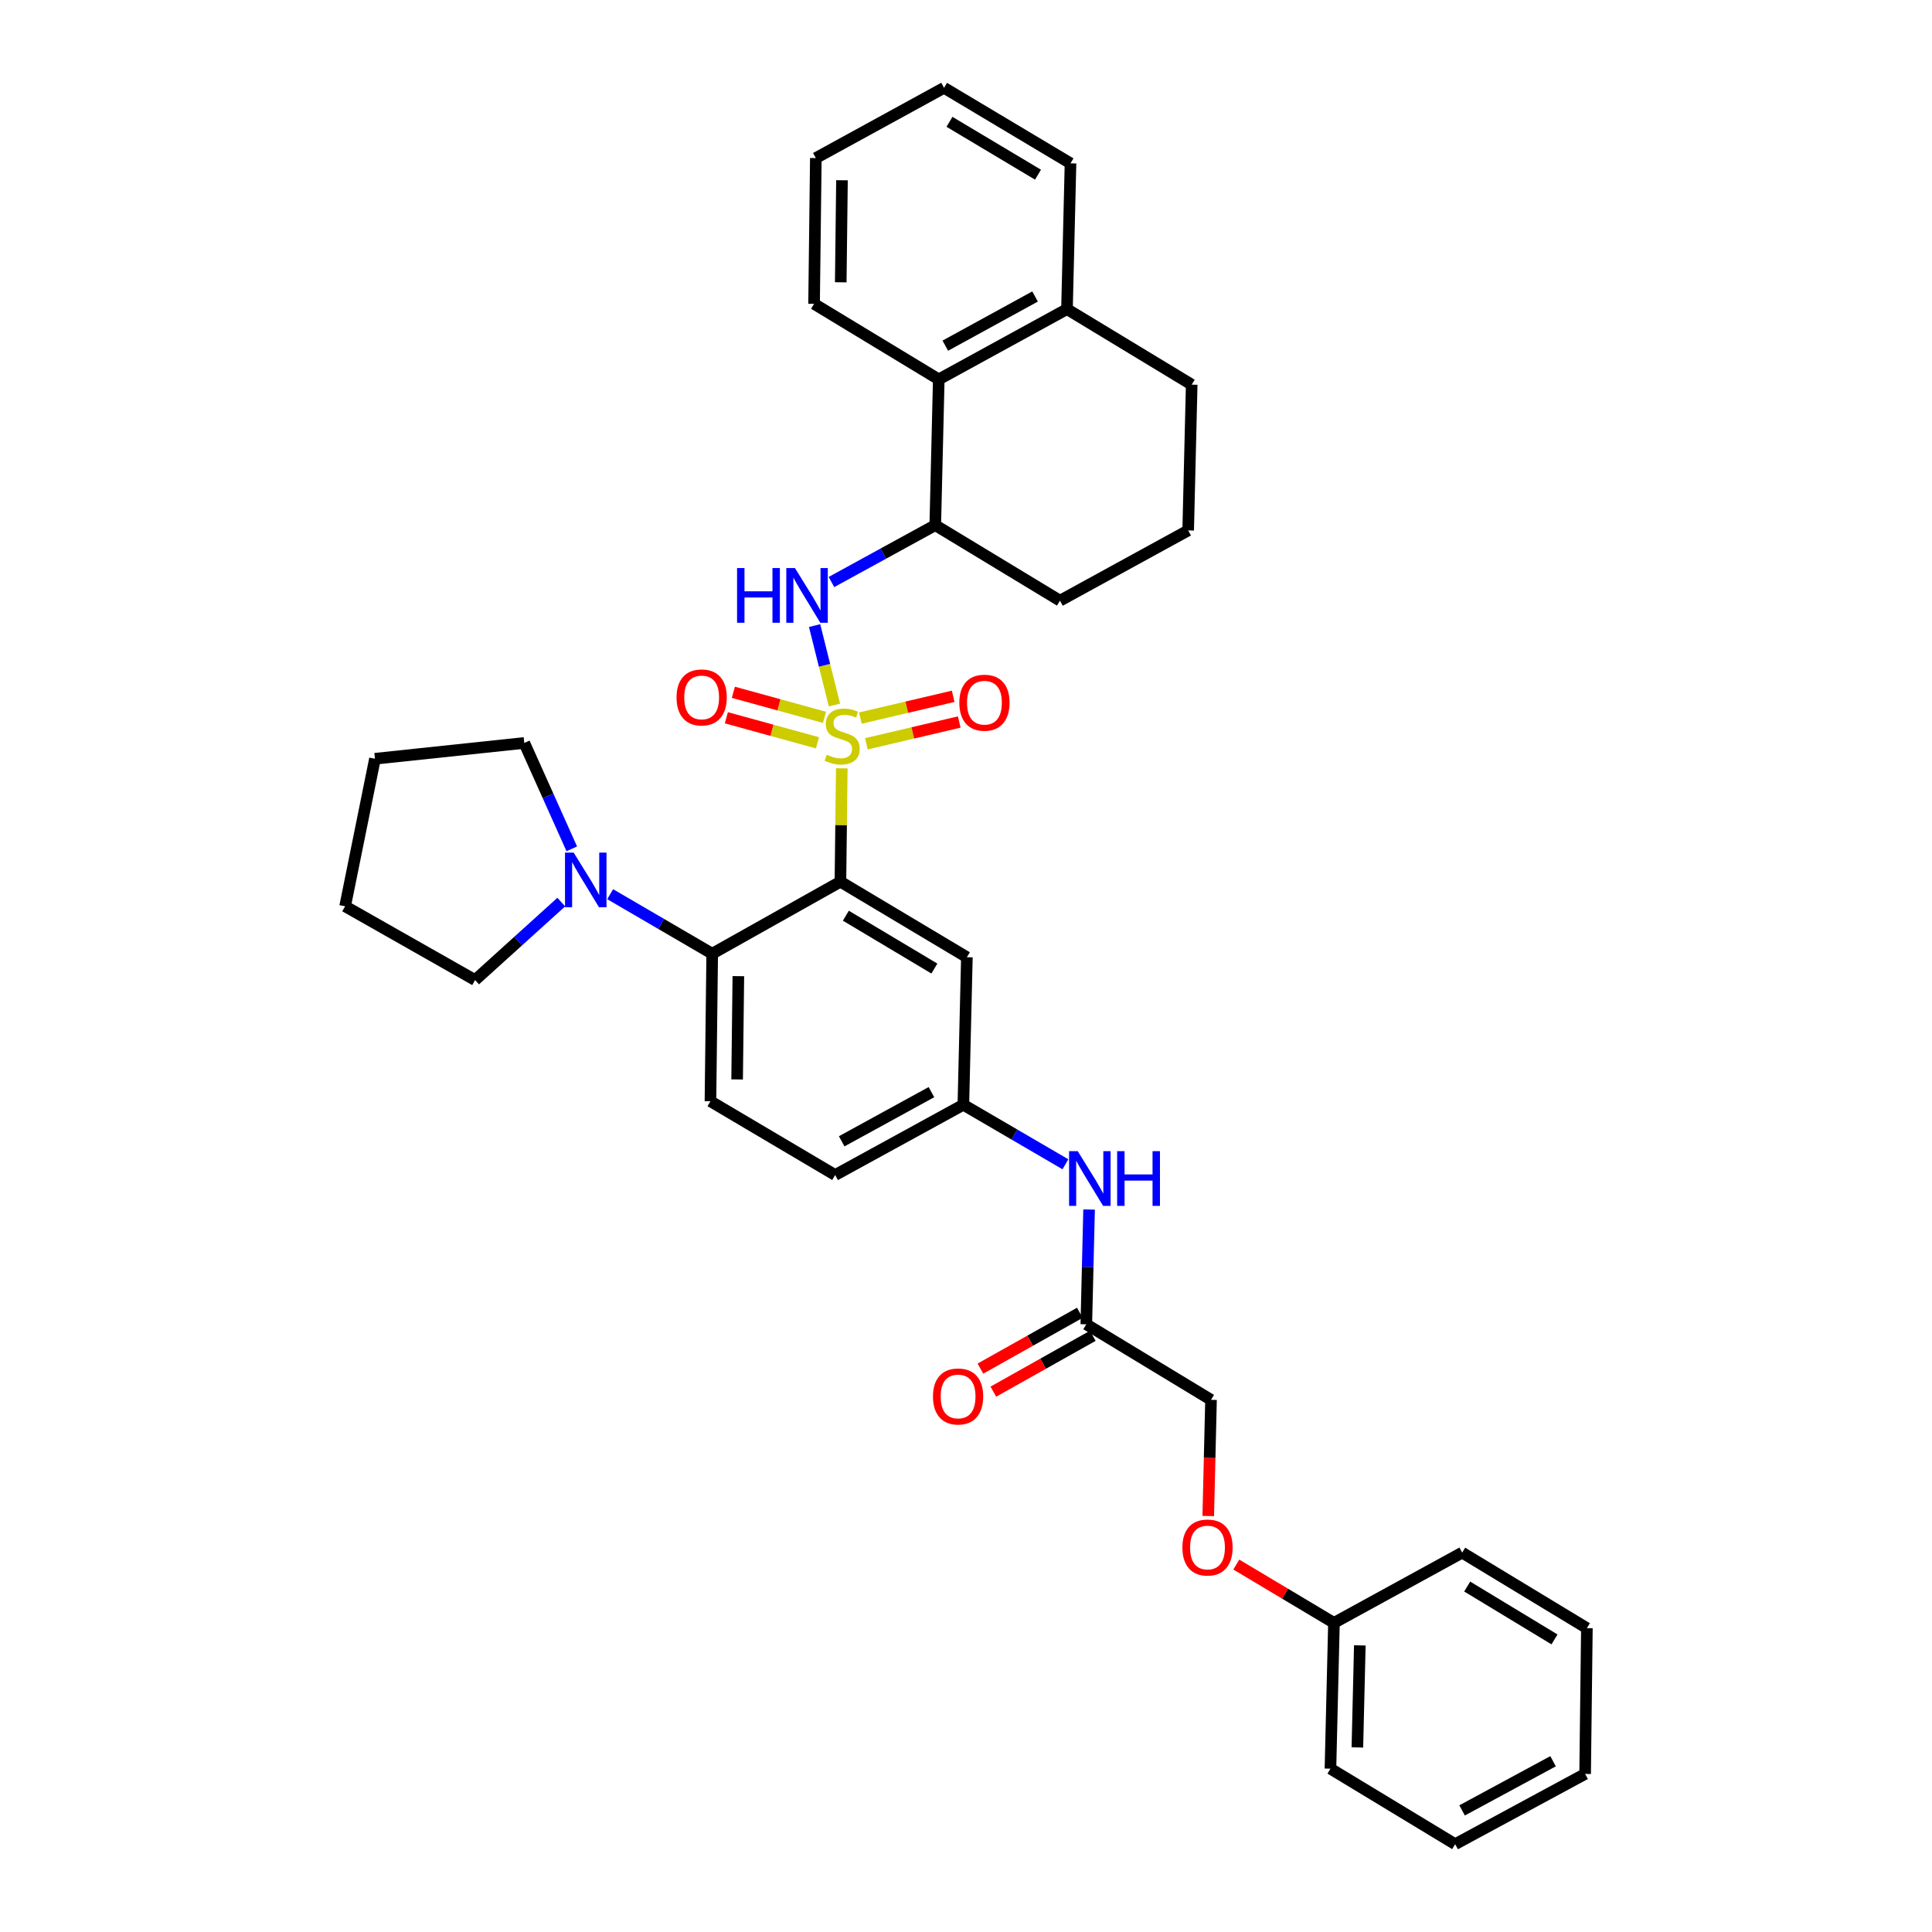 <?xml version='1.0' encoding='iso-8859-1'?>
<svg version='1.1' baseProfile='full'
              xmlns='http://www.w3.org/2000/svg'
                      xmlns:rdkit='http://www.rdkit.org/xml'
                      xmlns:xlink='http://www.w3.org/1999/xlink'
                  xml:space='preserve'
width='1000px' height='1000px' viewBox='0 0 1000 1000'>
<!-- END OF HEADER -->
<rect style='opacity:1.0;fill:#FFFFFF;stroke:none' width='1000' height='1000' x='0' y='0'> </rect>
<path class='bond-0' d='M 625.386,784.68 L 626.104,754.615' style='fill:none;fill-rule:evenodd;stroke:#FF0000;stroke-width:6px;stroke-linecap:butt;stroke-linejoin:miter;stroke-opacity:1' />
<path class='bond-0' d='M 626.104,754.615 L 626.822,724.55' style='fill:none;fill-rule:evenodd;stroke:#000000;stroke-width:6px;stroke-linecap:butt;stroke-linejoin:miter;stroke-opacity:1' />
<path class='bond-1' d='M 639.905,809.812 L 665.179,824.908' style='fill:none;fill-rule:evenodd;stroke:#FF0000;stroke-width:6px;stroke-linecap:butt;stroke-linejoin:miter;stroke-opacity:1' />
<path class='bond-1' d='M 665.179,824.908 L 690.453,840.003' style='fill:none;fill-rule:evenodd;stroke:#000000;stroke-width:6px;stroke-linecap:butt;stroke-linejoin:miter;stroke-opacity:1' />
<path class='bond-2' d='M 551.46,602.631 L 525.046,587.224' style='fill:none;fill-rule:evenodd;stroke:#0000FF;stroke-width:6px;stroke-linecap:butt;stroke-linejoin:miter;stroke-opacity:1' />
<path class='bond-2' d='M 525.046,587.224 L 498.633,571.817' style='fill:none;fill-rule:evenodd;stroke:#000000;stroke-width:6px;stroke-linecap:butt;stroke-linejoin:miter;stroke-opacity:1' />
<path class='bond-3' d='M 563.707,626.048 L 562.989,655.752' style='fill:none;fill-rule:evenodd;stroke:#0000FF;stroke-width:6px;stroke-linecap:butt;stroke-linejoin:miter;stroke-opacity:1' />
<path class='bond-3' d='M 562.989,655.752 L 562.272,685.456' style='fill:none;fill-rule:evenodd;stroke:#000000;stroke-width:6px;stroke-linecap:butt;stroke-linejoin:miter;stroke-opacity:1' />
<path class='bond-4' d='M 558.925,679.497 L 533.194,693.948' style='fill:none;fill-rule:evenodd;stroke:#000000;stroke-width:6px;stroke-linecap:butt;stroke-linejoin:miter;stroke-opacity:1' />
<path class='bond-4' d='M 533.194,693.948 L 507.463,708.399' style='fill:none;fill-rule:evenodd;stroke:#FF0000;stroke-width:6px;stroke-linecap:butt;stroke-linejoin:miter;stroke-opacity:1' />
<path class='bond-4' d='M 565.619,691.415 L 539.887,705.866' style='fill:none;fill-rule:evenodd;stroke:#000000;stroke-width:6px;stroke-linecap:butt;stroke-linejoin:miter;stroke-opacity:1' />
<path class='bond-4' d='M 539.887,705.866 L 514.156,720.317' style='fill:none;fill-rule:evenodd;stroke:#FF0000;stroke-width:6px;stroke-linecap:butt;stroke-linejoin:miter;stroke-opacity:1' />
<path class='bond-5' d='M 562.272,685.456 L 626.822,724.55' style='fill:none;fill-rule:evenodd;stroke:#000000;stroke-width:6px;stroke-linecap:butt;stroke-linejoin:miter;stroke-opacity:1' />
<path class='bond-6' d='M 690.453,840.003 L 688.638,915.459' style='fill:none;fill-rule:evenodd;stroke:#000000;stroke-width:6px;stroke-linecap:butt;stroke-linejoin:miter;stroke-opacity:1' />
<path class='bond-6' d='M 703.846,851.65 L 702.575,904.469' style='fill:none;fill-rule:evenodd;stroke:#000000;stroke-width:6px;stroke-linecap:butt;stroke-linejoin:miter;stroke-opacity:1' />
<path class='bond-7' d='M 690.453,840.003 L 756.818,803.635' style='fill:none;fill-rule:evenodd;stroke:#000000;stroke-width:6px;stroke-linecap:butt;stroke-linejoin:miter;stroke-opacity:1' />
<path class='bond-8' d='M 432.276,608.186 L 498.633,571.817' style='fill:none;fill-rule:evenodd;stroke:#000000;stroke-width:6px;stroke-linecap:butt;stroke-linejoin:miter;stroke-opacity:1' />
<path class='bond-8' d='M 435.66,590.743 L 482.11,565.286' style='fill:none;fill-rule:evenodd;stroke:#000000;stroke-width:6px;stroke-linecap:butt;stroke-linejoin:miter;stroke-opacity:1' />
<path class='bond-9' d='M 432.276,608.186 L 367.726,570.003' style='fill:none;fill-rule:evenodd;stroke:#000000;stroke-width:6px;stroke-linecap:butt;stroke-linejoin:miter;stroke-opacity:1' />
<path class='bond-10' d='M 498.633,571.817 L 500.456,495.451' style='fill:none;fill-rule:evenodd;stroke:#000000;stroke-width:6px;stroke-linecap:butt;stroke-linejoin:miter;stroke-opacity:1' />
<path class='bond-11' d='M 500.456,495.451 L 435.002,456.364' style='fill:none;fill-rule:evenodd;stroke:#000000;stroke-width:6px;stroke-linecap:butt;stroke-linejoin:miter;stroke-opacity:1' />
<path class='bond-11' d='M 483.629,501.324 L 437.812,473.963' style='fill:none;fill-rule:evenodd;stroke:#000000;stroke-width:6px;stroke-linecap:butt;stroke-linejoin:miter;stroke-opacity:1' />
<path class='bond-12' d='M 435.002,456.364 L 368.637,493.636' style='fill:none;fill-rule:evenodd;stroke:#000000;stroke-width:6px;stroke-linecap:butt;stroke-linejoin:miter;stroke-opacity:1' />
<path class='bond-13' d='M 435.002,456.364 L 435.353,427.02' style='fill:none;fill-rule:evenodd;stroke:#000000;stroke-width:6px;stroke-linecap:butt;stroke-linejoin:miter;stroke-opacity:1' />
<path class='bond-13' d='M 435.353,427.02 L 435.705,397.676' style='fill:none;fill-rule:evenodd;stroke:#CCCC00;stroke-width:6px;stroke-linecap:butt;stroke-linejoin:miter;stroke-opacity:1' />
<path class='bond-14' d='M 368.637,493.636 L 367.726,570.003' style='fill:none;fill-rule:evenodd;stroke:#000000;stroke-width:6px;stroke-linecap:butt;stroke-linejoin:miter;stroke-opacity:1' />
<path class='bond-14' d='M 382.169,505.254 L 381.531,558.711' style='fill:none;fill-rule:evenodd;stroke:#000000;stroke-width:6px;stroke-linecap:butt;stroke-linejoin:miter;stroke-opacity:1' />
<path class='bond-15' d='M 368.637,493.636 L 342.227,478.23' style='fill:none;fill-rule:evenodd;stroke:#000000;stroke-width:6px;stroke-linecap:butt;stroke-linejoin:miter;stroke-opacity:1' />
<path class='bond-15' d='M 342.227,478.23 L 315.818,462.823' style='fill:none;fill-rule:evenodd;stroke:#0000FF;stroke-width:6px;stroke-linecap:butt;stroke-linejoin:miter;stroke-opacity:1' />
<path class='bond-16' d='M 290.512,466.918 L 268.211,487.096' style='fill:none;fill-rule:evenodd;stroke:#0000FF;stroke-width:6px;stroke-linecap:butt;stroke-linejoin:miter;stroke-opacity:1' />
<path class='bond-16' d='M 268.211,487.096 L 245.909,507.275' style='fill:none;fill-rule:evenodd;stroke:#000000;stroke-width:6px;stroke-linecap:butt;stroke-linejoin:miter;stroke-opacity:1' />
<path class='bond-17' d='M 295.957,439.35 L 283.661,411.948' style='fill:none;fill-rule:evenodd;stroke:#0000FF;stroke-width:6px;stroke-linecap:butt;stroke-linejoin:miter;stroke-opacity:1' />
<path class='bond-17' d='M 283.661,411.948 L 271.364,384.547' style='fill:none;fill-rule:evenodd;stroke:#000000;stroke-width:6px;stroke-linecap:butt;stroke-linejoin:miter;stroke-opacity:1' />
<path class='bond-18' d='M 426.752,371.303 L 403.172,364.818' style='fill:none;fill-rule:evenodd;stroke:#CCCC00;stroke-width:6px;stroke-linecap:butt;stroke-linejoin:miter;stroke-opacity:1' />
<path class='bond-18' d='M 403.172,364.818 L 379.591,358.332' style='fill:none;fill-rule:evenodd;stroke:#FF0000;stroke-width:6px;stroke-linecap:butt;stroke-linejoin:miter;stroke-opacity:1' />
<path class='bond-18' d='M 423.128,384.483 L 399.547,377.998' style='fill:none;fill-rule:evenodd;stroke:#CCCC00;stroke-width:6px;stroke-linecap:butt;stroke-linejoin:miter;stroke-opacity:1' />
<path class='bond-18' d='M 399.547,377.998 L 375.966,371.512' style='fill:none;fill-rule:evenodd;stroke:#FF0000;stroke-width:6px;stroke-linecap:butt;stroke-linejoin:miter;stroke-opacity:1' />
<path class='bond-19' d='M 448.438,384.989 L 472.468,379.352' style='fill:none;fill-rule:evenodd;stroke:#CCCC00;stroke-width:6px;stroke-linecap:butt;stroke-linejoin:miter;stroke-opacity:1' />
<path class='bond-19' d='M 472.468,379.352 L 496.498,373.714' style='fill:none;fill-rule:evenodd;stroke:#FF0000;stroke-width:6px;stroke-linecap:butt;stroke-linejoin:miter;stroke-opacity:1' />
<path class='bond-19' d='M 445.316,371.681 L 469.346,366.044' style='fill:none;fill-rule:evenodd;stroke:#CCCC00;stroke-width:6px;stroke-linecap:butt;stroke-linejoin:miter;stroke-opacity:1' />
<path class='bond-19' d='M 469.346,366.044 L 493.375,360.406' style='fill:none;fill-rule:evenodd;stroke:#FF0000;stroke-width:6px;stroke-linecap:butt;stroke-linejoin:miter;stroke-opacity:1' />
<path class='bond-20' d='M 431.908,364.915 L 426.769,344.359' style='fill:none;fill-rule:evenodd;stroke:#CCCC00;stroke-width:6px;stroke-linecap:butt;stroke-linejoin:miter;stroke-opacity:1' />
<path class='bond-20' d='M 426.769,344.359 L 421.631,323.802' style='fill:none;fill-rule:evenodd;stroke:#0000FF;stroke-width:6px;stroke-linecap:butt;stroke-linejoin:miter;stroke-opacity:1' />
<path class='bond-21' d='M 245.909,507.275 L 178.632,469.092' style='fill:none;fill-rule:evenodd;stroke:#000000;stroke-width:6px;stroke-linecap:butt;stroke-linejoin:miter;stroke-opacity:1' />
<path class='bond-22' d='M 271.364,384.547 L 194.086,392.726' style='fill:none;fill-rule:evenodd;stroke:#000000;stroke-width:6px;stroke-linecap:butt;stroke-linejoin:miter;stroke-opacity:1' />
<path class='bond-23' d='M 430.357,301.26 L 457.224,286.54' style='fill:none;fill-rule:evenodd;stroke:#0000FF;stroke-width:6px;stroke-linecap:butt;stroke-linejoin:miter;stroke-opacity:1' />
<path class='bond-23' d='M 457.224,286.54 L 484.09,271.82' style='fill:none;fill-rule:evenodd;stroke:#000000;stroke-width:6px;stroke-linecap:butt;stroke-linejoin:miter;stroke-opacity:1' />
<path class='bond-24' d='M 485.905,196.365 L 552.27,159.997' style='fill:none;fill-rule:evenodd;stroke:#000000;stroke-width:6px;stroke-linecap:butt;stroke-linejoin:miter;stroke-opacity:1' />
<path class='bond-24' d='M 489.291,178.922 L 535.746,153.464' style='fill:none;fill-rule:evenodd;stroke:#000000;stroke-width:6px;stroke-linecap:butt;stroke-linejoin:miter;stroke-opacity:1' />
<path class='bond-25' d='M 485.905,196.365 L 484.09,271.82' style='fill:none;fill-rule:evenodd;stroke:#000000;stroke-width:6px;stroke-linecap:butt;stroke-linejoin:miter;stroke-opacity:1' />
<path class='bond-26' d='M 485.905,196.365 L 421.363,157.27' style='fill:none;fill-rule:evenodd;stroke:#000000;stroke-width:6px;stroke-linecap:butt;stroke-linejoin:miter;stroke-opacity:1' />
<path class='bond-27' d='M 552.27,159.997 L 616.82,199.091' style='fill:none;fill-rule:evenodd;stroke:#000000;stroke-width:6px;stroke-linecap:butt;stroke-linejoin:miter;stroke-opacity:1' />
<path class='bond-28' d='M 552.27,159.997 L 554.093,84.541' style='fill:none;fill-rule:evenodd;stroke:#000000;stroke-width:6px;stroke-linecap:butt;stroke-linejoin:miter;stroke-opacity:1' />
<path class='bond-29' d='M 484.09,271.82 L 548.64,310.907' style='fill:none;fill-rule:evenodd;stroke:#000000;stroke-width:6px;stroke-linecap:butt;stroke-linejoin:miter;stroke-opacity:1' />
<path class='bond-30' d='M 614.998,274.546 L 548.64,310.907' style='fill:none;fill-rule:evenodd;stroke:#000000;stroke-width:6px;stroke-linecap:butt;stroke-linejoin:miter;stroke-opacity:1' />
<path class='bond-31' d='M 614.998,274.546 L 616.82,199.091' style='fill:none;fill-rule:evenodd;stroke:#000000;stroke-width:6px;stroke-linecap:butt;stroke-linejoin:miter;stroke-opacity:1' />
<path class='bond-32' d='M 421.363,157.27 L 422.274,81.815' style='fill:none;fill-rule:evenodd;stroke:#000000;stroke-width:6px;stroke-linecap:butt;stroke-linejoin:miter;stroke-opacity:1' />
<path class='bond-32' d='M 435.168,146.117 L 435.806,93.299' style='fill:none;fill-rule:evenodd;stroke:#000000;stroke-width:6px;stroke-linecap:butt;stroke-linejoin:miter;stroke-opacity:1' />
<path class='bond-33' d='M 554.093,84.541 L 488.639,45.455' style='fill:none;fill-rule:evenodd;stroke:#000000;stroke-width:6px;stroke-linecap:butt;stroke-linejoin:miter;stroke-opacity:1' />
<path class='bond-33' d='M 537.266,90.414 L 491.449,63.054' style='fill:none;fill-rule:evenodd;stroke:#000000;stroke-width:6px;stroke-linecap:butt;stroke-linejoin:miter;stroke-opacity:1' />
<path class='bond-34' d='M 422.274,81.815 L 488.639,45.455' style='fill:none;fill-rule:evenodd;stroke:#000000;stroke-width:6px;stroke-linecap:butt;stroke-linejoin:miter;stroke-opacity:1' />
<path class='bond-35' d='M 178.632,469.092 L 194.086,392.726' style='fill:none;fill-rule:evenodd;stroke:#000000;stroke-width:6px;stroke-linecap:butt;stroke-linejoin:miter;stroke-opacity:1' />
<path class='bond-36' d='M 688.638,915.459 L 753.188,954.545' style='fill:none;fill-rule:evenodd;stroke:#000000;stroke-width:6px;stroke-linecap:butt;stroke-linejoin:miter;stroke-opacity:1' />
<path class='bond-37' d='M 756.818,803.635 L 821.368,842.73' style='fill:none;fill-rule:evenodd;stroke:#000000;stroke-width:6px;stroke-linecap:butt;stroke-linejoin:miter;stroke-opacity:1' />
<path class='bond-37' d='M 759.419,821.192 L 804.604,848.558' style='fill:none;fill-rule:evenodd;stroke:#000000;stroke-width:6px;stroke-linecap:butt;stroke-linejoin:miter;stroke-opacity:1' />
<path class='bond-38' d='M 753.188,954.545 L 820.456,918.185' style='fill:none;fill-rule:evenodd;stroke:#000000;stroke-width:6px;stroke-linecap:butt;stroke-linejoin:miter;stroke-opacity:1' />
<path class='bond-38' d='M 756.778,937.066 L 803.866,911.614' style='fill:none;fill-rule:evenodd;stroke:#000000;stroke-width:6px;stroke-linecap:butt;stroke-linejoin:miter;stroke-opacity:1' />
<path class='bond-39' d='M 821.368,842.73 L 820.456,918.185' style='fill:none;fill-rule:evenodd;stroke:#000000;stroke-width:6px;stroke-linecap:butt;stroke-linejoin:miter;stroke-opacity:1' />
<path  class='atom-0' d='M 611.999 800.989
Q 611.999 794.189, 615.359 790.389
Q 618.719 786.589, 624.999 786.589
Q 631.279 786.589, 634.639 790.389
Q 637.999 794.189, 637.999 800.989
Q 637.999 807.869, 634.599 811.789
Q 631.199 815.669, 624.999 815.669
Q 618.759 815.669, 615.359 811.789
Q 611.999 807.909, 611.999 800.989
M 624.999 812.469
Q 629.319 812.469, 631.639 809.589
Q 633.999 806.669, 633.999 800.989
Q 633.999 795.429, 631.639 792.629
Q 629.319 789.789, 624.999 789.789
Q 620.679 789.789, 618.319 792.589
Q 615.999 795.389, 615.999 800.989
Q 615.999 806.709, 618.319 809.589
Q 620.679 812.469, 624.999 812.469
' fill='#FF0000'/>
<path  class='atom-1' d='M 557.834 595.841
L 567.114 610.841
Q 568.034 612.321, 569.514 615.001
Q 570.994 617.681, 571.074 617.841
L 571.074 595.841
L 574.834 595.841
L 574.834 624.161
L 570.954 624.161
L 560.994 607.761
Q 559.834 605.841, 558.594 603.641
Q 557.394 601.441, 557.034 600.761
L 557.034 624.161
L 553.354 624.161
L 553.354 595.841
L 557.834 595.841
' fill='#0000FF'/>
<path  class='atom-1' d='M 578.234 595.841
L 582.074 595.841
L 582.074 607.881
L 596.554 607.881
L 596.554 595.841
L 600.394 595.841
L 600.394 624.161
L 596.554 624.161
L 596.554 611.081
L 582.074 611.081
L 582.074 624.161
L 578.234 624.161
L 578.234 595.841
' fill='#0000FF'/>
<path  class='atom-3' d='M 482.907 722.808
Q 482.907 716.008, 486.267 712.208
Q 489.627 708.408, 495.907 708.408
Q 502.187 708.408, 505.547 712.208
Q 508.907 716.008, 508.907 722.808
Q 508.907 729.688, 505.507 733.608
Q 502.107 737.488, 495.907 737.488
Q 489.667 737.488, 486.267 733.608
Q 482.907 729.728, 482.907 722.808
M 495.907 734.288
Q 500.227 734.288, 502.547 731.408
Q 504.907 728.488, 504.907 722.808
Q 504.907 717.248, 502.547 714.448
Q 500.227 711.608, 495.907 711.608
Q 491.587 711.608, 489.227 714.408
Q 486.907 717.208, 486.907 722.808
Q 486.907 728.528, 489.227 731.408
Q 491.587 734.288, 495.907 734.288
' fill='#FF0000'/>
<path  class='atom-12' d='M 296.923 441.293
L 306.203 456.293
Q 307.123 457.773, 308.603 460.453
Q 310.083 463.133, 310.163 463.293
L 310.163 441.293
L 313.923 441.293
L 313.923 469.613
L 310.043 469.613
L 300.083 453.213
Q 298.923 451.293, 297.683 449.093
Q 296.483 446.893, 296.123 446.213
L 296.123 469.613
L 292.443 469.613
L 292.443 441.293
L 296.923 441.293
' fill='#0000FF'/>
<path  class='atom-13' d='M 427.906 390.629
Q 428.226 390.749, 429.546 391.309
Q 430.866 391.869, 432.306 392.229
Q 433.786 392.549, 435.226 392.549
Q 437.906 392.549, 439.466 391.269
Q 441.026 389.949, 441.026 387.669
Q 441.026 386.109, 440.226 385.149
Q 439.466 384.189, 438.266 383.669
Q 437.066 383.149, 435.066 382.549
Q 432.546 381.789, 431.026 381.069
Q 429.546 380.349, 428.466 378.829
Q 427.426 377.309, 427.426 374.749
Q 427.426 371.189, 429.826 368.989
Q 432.266 366.789, 437.066 366.789
Q 440.346 366.789, 444.066 368.349
L 443.146 371.429
Q 439.746 370.029, 437.186 370.029
Q 434.426 370.029, 432.906 371.189
Q 431.386 372.309, 431.426 374.269
Q 431.426 375.789, 432.186 376.709
Q 432.986 377.629, 434.106 378.149
Q 435.266 378.669, 437.186 379.269
Q 439.746 380.069, 441.266 380.869
Q 442.786 381.669, 443.866 383.309
Q 444.986 384.909, 444.986 387.669
Q 444.986 391.589, 442.346 393.709
Q 439.746 395.789, 435.386 395.789
Q 432.866 395.789, 430.946 395.229
Q 429.066 394.709, 426.826 393.789
L 427.906 390.629
' fill='#CCCC00'/>
<path  class='atom-14' d='M 350.177 360.986
Q 350.177 354.186, 353.537 350.386
Q 356.897 346.586, 363.177 346.586
Q 369.457 346.586, 372.817 350.386
Q 376.177 354.186, 376.177 360.986
Q 376.177 367.866, 372.777 371.786
Q 369.377 375.666, 363.177 375.666
Q 356.937 375.666, 353.537 371.786
Q 350.177 367.906, 350.177 360.986
M 363.177 372.466
Q 367.497 372.466, 369.817 369.586
Q 372.177 366.666, 372.177 360.986
Q 372.177 355.426, 369.817 352.626
Q 367.497 349.786, 363.177 349.786
Q 358.857 349.786, 356.497 352.586
Q 354.177 355.386, 354.177 360.986
Q 354.177 366.706, 356.497 369.586
Q 358.857 372.466, 363.177 372.466
' fill='#FF0000'/>
<path  class='atom-15' d='M 496.546 363.713
Q 496.546 356.913, 499.906 353.113
Q 503.266 349.313, 509.546 349.313
Q 515.826 349.313, 519.186 353.113
Q 522.546 356.913, 522.546 363.713
Q 522.546 370.593, 519.146 374.513
Q 515.746 378.393, 509.546 378.393
Q 503.306 378.393, 499.906 374.513
Q 496.546 370.633, 496.546 363.713
M 509.546 375.193
Q 513.866 375.193, 516.186 372.313
Q 518.546 369.393, 518.546 363.713
Q 518.546 358.153, 516.186 355.353
Q 513.866 352.513, 509.546 352.513
Q 505.226 352.513, 502.866 355.313
Q 500.546 358.113, 500.546 363.713
Q 500.546 369.433, 502.866 372.313
Q 505.226 375.193, 509.546 375.193
' fill='#FF0000'/>
<path  class='atom-18' d='M 381.505 294.02
L 385.345 294.02
L 385.345 306.06
L 399.825 306.06
L 399.825 294.02
L 403.665 294.02
L 403.665 322.34
L 399.825 322.34
L 399.825 309.26
L 385.345 309.26
L 385.345 322.34
L 381.505 322.34
L 381.505 294.02
' fill='#0000FF'/>
<path  class='atom-18' d='M 411.465 294.02
L 420.745 309.02
Q 421.665 310.5, 423.145 313.18
Q 424.625 315.86, 424.705 316.02
L 424.705 294.02
L 428.465 294.02
L 428.465 322.34
L 424.585 322.34
L 414.625 305.94
Q 413.465 304.02, 412.225 301.82
Q 411.025 299.62, 410.665 298.94
L 410.665 322.34
L 406.985 322.34
L 406.985 294.02
L 411.465 294.02
' fill='#0000FF'/>
</svg>
